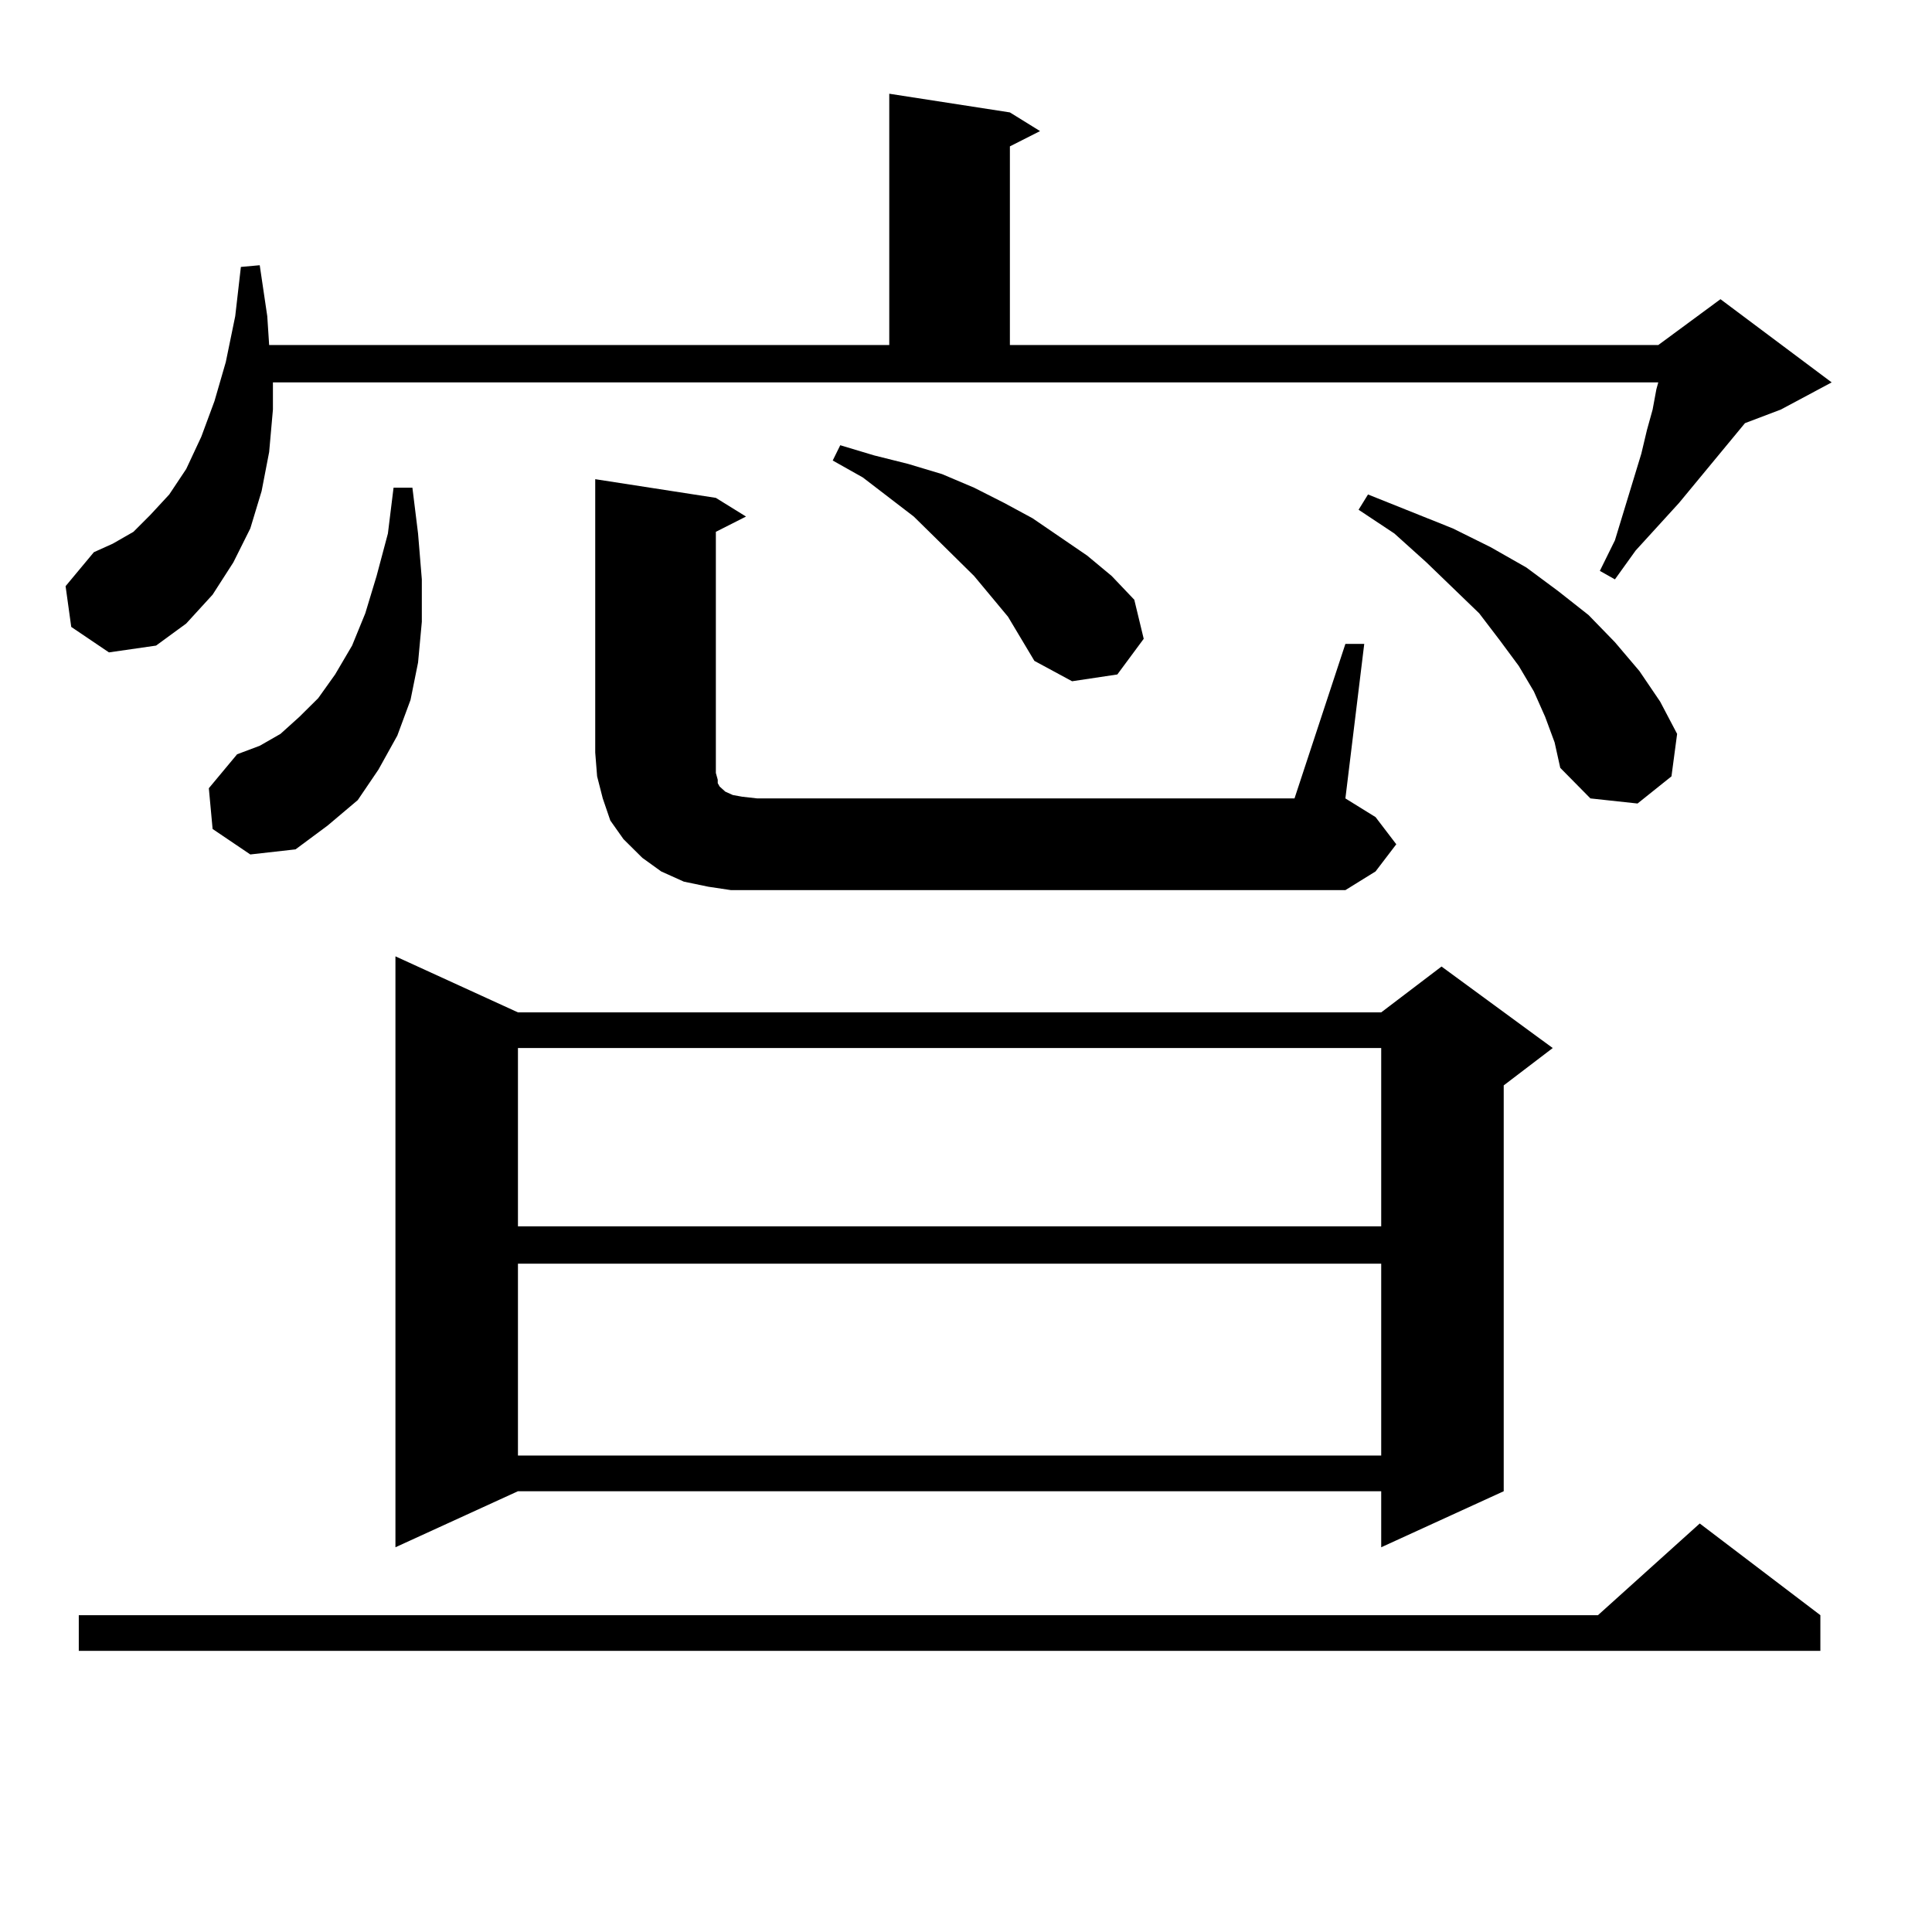<?xml version="1.0" encoding="utf-8"?>
<!-- Generator: Adobe Illustrator 16.0.0, SVG Export Plug-In . SVG Version: 6.00 Build 0)  -->
<!DOCTYPE svg PUBLIC "-//W3C//DTD SVG 1.1//EN" "http://www.w3.org/Graphics/SVG/1.1/DTD/svg11.dtd">
<svg version="1.1" id="图层_1" xmlns="http://www.w3.org/2000/svg" xmlns:xlink="http://www.w3.org/1999/xlink" x="0px" y="0px"
	 width="1000px" height="1000px" viewBox="0 0 1000 1000" enable-background="new 0 0 1000 1000" xml:space="preserve">
<path d="M141.265,211.992l-1.951,21.973l-3.902,20.215l-5.854,19.336l-8.78,17.578l-10.731,16.699l-13.658,14.941L80.778,334.16
	l-24.39,3.516l-19.512-13.184l-2.927-21.094l14.634-17.578l9.756-4.395l10.731-6.152l8.78-8.789l9.756-10.547l8.78-13.184
	l7.805-16.699l6.829-18.457l5.854-20.215l4.878-23.73l2.927-25.488l9.756-0.879l3.902,26.367l0.976,14.941h320.968V48.516
	l62.438,9.668l15.609,9.668l-15.609,7.91v102.832H858.32l32.194-23.73l57.56,43.066l-26.341,14.063l-18.536,7.031l-34.146,41.309
	l-22.438,24.609l-10.731,14.941l-7.805-4.395l7.805-15.82l13.658-44.824l2.927-12.305l2.927-10.547l1.951-10.547l0.976-3.516
	H141.265V211.992z M942.221,836.016v18.457H40.779v-18.457h786.322l52.682-47.461L942.221,836.016z M110.046,429.082l-1.951-21.094
	l14.634-17.578l11.707-4.395l10.731-6.152l9.756-8.789l9.756-9.668l8.78-12.305l8.78-14.941l6.829-16.699l5.854-19.336l5.854-21.973
	l2.927-23.73h9.756l2.927,23.73l1.951,23.73v21.973l-1.951,21.094l-3.902,19.336l-6.829,18.457l-9.756,17.578l-10.731,15.82
	l-15.609,13.184l-16.585,12.305l-23.414,2.637L110.046,429.082z M268.091,524.004h446.818l31.219-23.73l57.56,42.188l-25.365,19.336
	v210.059l-63.413,29.004v-29.004H268.091l-63.413,29.004V495L268.091,524.004z M268.091,542.461v92.285h446.818v-92.285H268.091z
	 M268.091,654.082v99.316h446.818v-99.316H268.091z M696.373,333.281h9.756l-9.756,79.98l15.609,9.668l10.731,14.063l-10.731,14.063
	l-15.609,9.668H378.332l-11.707-1.758l-12.683-2.637l-11.707-5.273l-9.756-7.031l-9.756-9.668l-6.829-9.668l-3.902-11.426
	l-2.927-11.426l-0.976-12.305V248.027l62.438,9.668l15.609,9.668l-15.609,7.91v114.258v6.152v4.395l0.976,3.516v1.758l0.976,1.758
	l0.976,0.879l1.951,1.758l3.902,1.758l4.878,0.879l7.805,0.879h278.042L696.373,333.281z M521.743,319.219l-17.561-21.094
	l-20.487-20.215l-10.731-10.547l-26.341-20.215l-15.609-8.789l3.902-7.91l17.561,5.273l17.561,4.395l17.561,5.273l16.585,7.031
	l15.609,7.91l14.634,7.91l28.292,19.336l12.683,10.547l11.707,12.305l4.878,20.215l-13.658,18.457l-23.414,3.516l-19.512-10.547
	l-6.829-11.426L521.743,319.219z M799.785,371.074l-5.854-13.184l-7.805-13.184l-9.756-13.184l-10.731-14.063l-27.316-26.367
	l-16.585-14.941l-18.536-12.305l4.878-7.91l43.901,17.578l19.512,9.668l18.536,10.547l16.585,12.305l15.609,12.305l13.658,14.063
	l12.683,14.941l10.731,15.82l8.78,16.699l-2.927,21.973l-17.561,14.063l-24.39-2.637l-15.609-15.82l-2.927-13.184L799.785,371.074z"
	/>
</svg>
